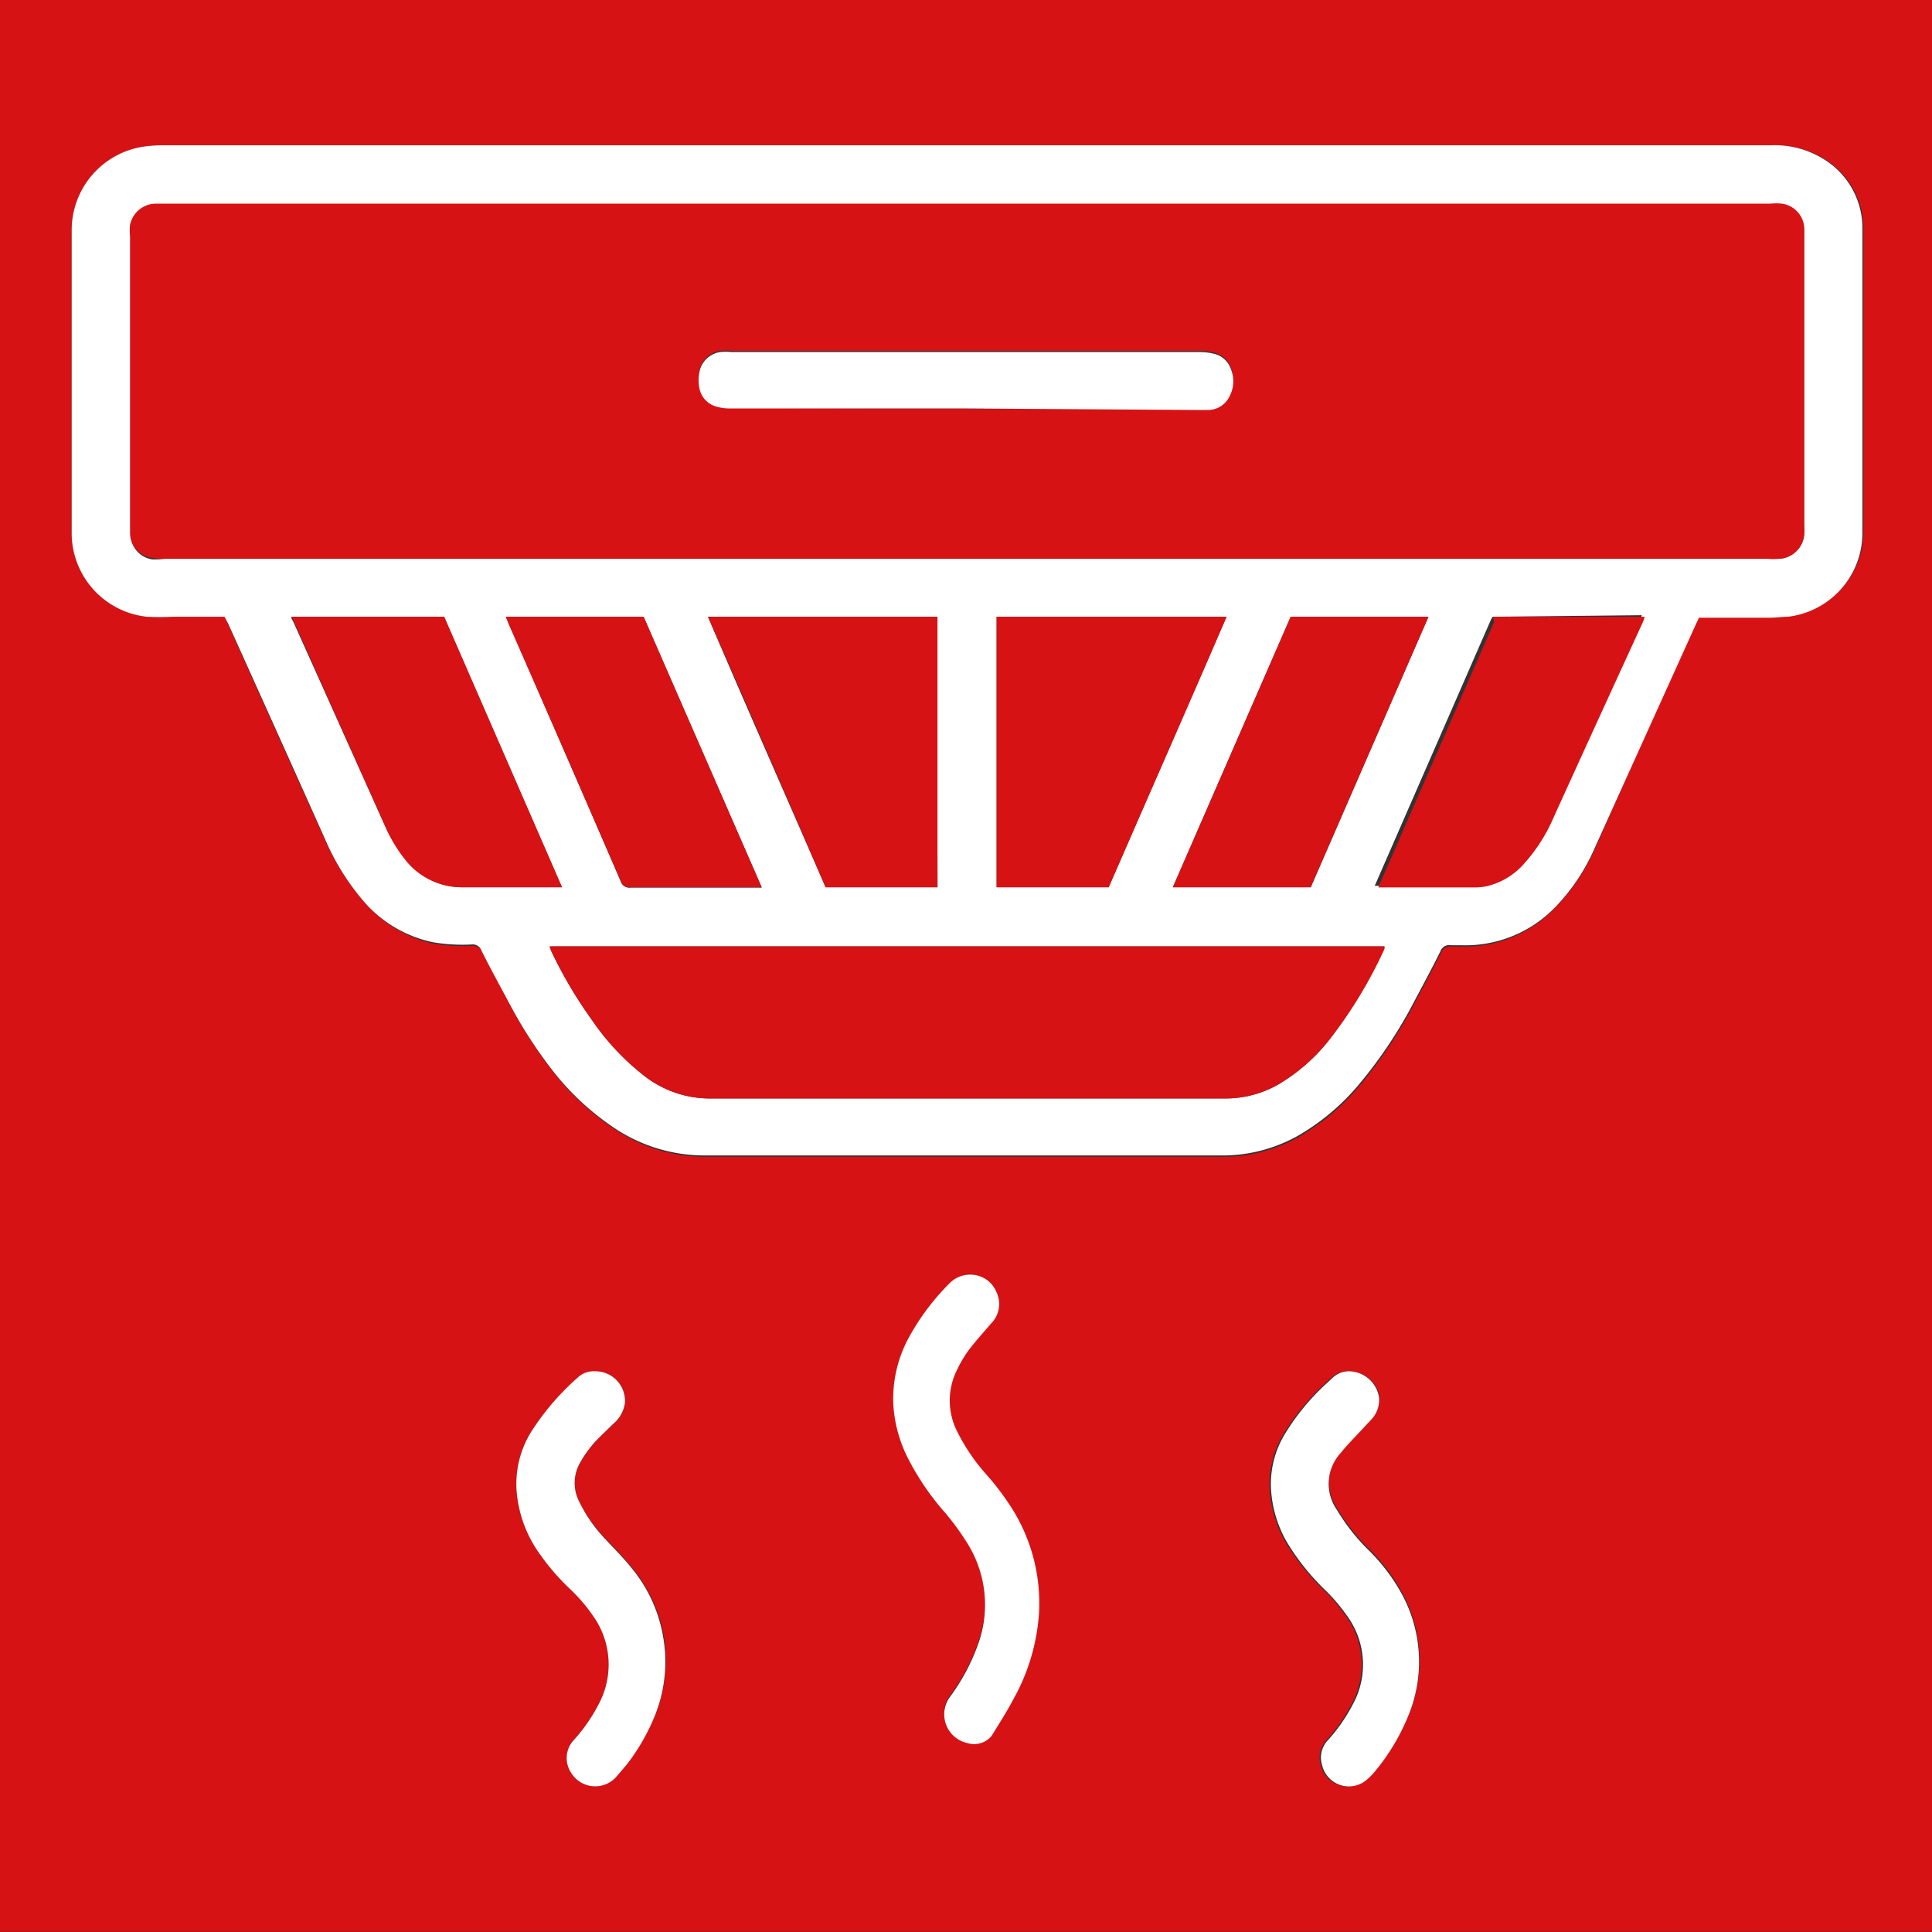 <svg id="Sofa_4" data-name="Sofa 4"
    xmlns="http://www.w3.org/2000/svg" viewBox="0 0 99.99 99.99">
    <rect x="0" y="0" width="99.99" height="99.99" fill="#333333" stroke="none"/>
    <defs>
        <style>.cls-1{fill:#d71214;}.cls-2{fill:#fff;}</style>
    </defs>
    <title>Smoke-Detector-V1</title>
    <path class="cls-1" d="M100.07,100.06H.07V.08h100ZM11.69,32l.17.36q2.49,5.56,5,11.12A12.45,12.45,0,0,0,19,46.85a6.49,6.49,0,0,0,3.53,2.07,9.19,9.19,0,0,0,2,.11.47.47,0,0,1,.48.3c.48.93,1,1.85,1.46,2.77a23.57,23.57,0,0,0,2.18,3.39,13.61,13.61,0,0,0,3,2.87,8.42,8.42,0,0,0,5,1.59q13.1,0,26.2,0h.63a8,8,0,0,0,3.76-1,11.8,11.8,0,0,0,3.22-2.71,23.77,23.77,0,0,0,2.88-4.35c.44-.83.89-1.66,1.31-2.51a.48.48,0,0,1,.55-.31h.53A6.46,6.46,0,0,0,80.62,47a10.34,10.34,0,0,0,2-3L87.8,32.34,88,32h3.71c.31,0,.62,0,.93-.05a4.37,4.37,0,0,0,3.87-4.27c0-5.26,0-10.51,0-15.77a4.19,4.19,0,0,0-2.1-3.65,4.77,4.77,0,0,0-2.64-.66H8.56a7,7,0,0,0-.92.05,4.37,4.37,0,0,0-3.86,4.42V27.73A4.36,4.36,0,0,0,7.67,32,12.46,12.46,0,0,0,9,32ZM50.36,66.05a1.49,1.49,0,0,0-1.13.44,12.24,12.24,0,0,0-2.16,2.9,6.67,6.67,0,0,0-.76,3.34,7.08,7.08,0,0,0,.77,2.84A13.55,13.55,0,0,0,49,78.39a13.31,13.31,0,0,1,1.06,1.41,6,6,0,0,1,.62,5.33,10.53,10.53,0,0,1-1.43,2.69,1.52,1.52,0,0,0,.87,2.42,1.17,1.17,0,0,0,1.26-.37c.39-.63.79-1.26,1.14-1.92a10.53,10.53,0,0,0,1.27-4.34,9.19,9.19,0,0,0-1.6-5.77,13.16,13.16,0,0,0-1.07-1.39,10.13,10.13,0,0,1-1.56-2.28,3.53,3.53,0,0,1,0-3.21,6.25,6.25,0,0,1,.59-1c.37-.48.78-.94,1.18-1.4A1.42,1.42,0,0,0,51.64,67,1.45,1.45,0,0,0,50.36,66.05Zm-19.5,5a1.18,1.18,0,0,0-.83.3A13.23,13.23,0,0,0,27.68,74a5.13,5.13,0,0,0-.88,3.15A6.44,6.44,0,0,0,28,80.5a11.87,11.87,0,0,0,1.5,1.74,8.81,8.81,0,0,1,1.32,1.54,4.34,4.34,0,0,1,.32,4.32,8.74,8.74,0,0,1-1.35,2,1.37,1.37,0,0,0-.18,1.69A1.46,1.46,0,0,0,32,92l.47-.6A10.62,10.62,0,0,0,34,88.78a7.45,7.45,0,0,0,.38-4.25,7.56,7.56,0,0,0-1.61-3.33c-.39-.49-.85-.94-1.27-1.4A7.62,7.62,0,0,1,30,77.7a2.1,2.1,0,0,1,.07-1.86,5.88,5.88,0,0,1,1-1.34l.76-.74a1.72,1.72,0,0,0,.59-1.05A1.53,1.53,0,0,0,30.86,71.05Zm39,0a1.2,1.2,0,0,0-.88.33l-.37.34a12,12,0,0,0-2.19,2.71,5,5,0,0,0-.64,2.69,6.22,6.22,0,0,0,.81,2.75,12.23,12.23,0,0,0,2,2.51,9,9,0,0,1,1.1,1.29,4.28,4.28,0,0,1,.32,4.63,8.77,8.77,0,0,1-1.29,1.85,1.3,1.3,0,0,0-.29,1.3,1.42,1.42,0,0,0,2.33.72,3.83,3.83,0,0,0,.29-.28A11.05,11.05,0,0,0,73,88.77a7.32,7.32,0,0,0-.37-6.28,9.74,9.74,0,0,0-1.8-2.34,10.38,10.38,0,0,1-1.55-2,2.35,2.35,0,0,1,.17-2.91c.4-.5.86-1,1.3-1.43.14-.16.31-.31.44-.49a1.48,1.48,0,0,0,.27-1A1.6,1.6,0,0,0,69.89,71.05Z" transform="translate(-0.07 -0.08)"/>
    <path class="cls-2" d="M11.69,32H9A12.46,12.46,0,0,1,7.67,32a4.36,4.36,0,0,1-3.89-4.22V12.07A4.37,4.37,0,0,1,7.64,7.65a7,7,0,0,1,.92-.05H91.72a4.77,4.77,0,0,1,2.64.66,4.19,4.19,0,0,1,2.1,3.65c0,5.26,0,10.51,0,15.77A4.37,4.37,0,0,1,92.6,32c-.31,0-.62.05-.93.05H88l-.16.34L82.59,44a10.34,10.34,0,0,1-2,3A6.46,6.46,0,0,1,75.7,49h-.53a.48.48,0,0,0-.55.31c-.42.85-.87,1.68-1.31,2.51a23.77,23.77,0,0,1-2.88,4.35,11.8,11.8,0,0,1-3.22,2.71,8,8,0,0,1-3.76,1h-.63q-13.09,0-26.2,0a8.42,8.42,0,0,1-5-1.59,13.61,13.61,0,0,1-3-2.87,23.57,23.57,0,0,1-2.18-3.39c-.49-.92-1-1.84-1.46-2.77a.47.47,0,0,0-.48-.3,9.19,9.19,0,0,1-2-.11A6.49,6.49,0,0,1,19,46.85a12.45,12.45,0,0,1-2.12-3.37q-2.49-5.56-5-11.12ZM50.1,29H91.57a4.73,4.73,0,0,0,.53,0,1.37,1.37,0,0,0,1.34-1.21,3,3,0,0,0,0-.43v-15c0-.12,0-.25,0-.37a1.34,1.34,0,0,0-1.16-1.27,2.88,2.88,0,0,0-.59,0H8.16a1.37,1.37,0,0,0-1.33,1.1,2.63,2.63,0,0,0,0,.56v15c0,.14,0,.27,0,.4a1.31,1.31,0,0,0,1.11,1.25A3.94,3.94,0,0,0,8.6,29ZM71.72,49.06H28.52a2.23,2.23,0,0,0,.08.24,22.78,22.78,0,0,0,2.1,3.56,12.74,12.74,0,0,0,2.59,2.8,5.51,5.51,0,0,0,3.43,1.27H63.49a5.49,5.49,0,0,0,2.82-.77A9.54,9.54,0,0,0,69,53.72a23.2,23.2,0,0,0,2.68-4.52A.32.32,0,0,0,71.72,49.06ZM63.55,32H51.65V46h5.8C59.48,41.34,61.5,36.7,63.55,32Zm-15,0H36.71c2,4.69,4.06,9.33,6.09,14h5.79Zm-33.4,0c0,.12.07.19.1.26L20,42.83a7.77,7.77,0,0,0,1.1,1.78A3.72,3.72,0,0,0,24,46h4.86l.29,0-6.1-14Zm62.17,0a1.62,1.62,0,0,0-.1.18l-6,13.74v0l0,0h5a3.05,3.05,0,0,0,.6-.06,3.7,3.7,0,0,0,2-1.23,8.58,8.58,0,0,0,1.5-2.31q2.32-5.07,4.64-10.15a2.5,2.5,0,0,0,.08-.25ZM39.49,46,33.38,32H26.25l.15.36Q29.3,39,32.19,45.68a.47.47,0,0,0,.52.34h6.78ZM66.87,32l-6.1,14h7.14L74,32Z" transform="translate(-0.07 -0.08)"/>
    <path class="cls-2" d="M50.36,66.05a1.45,1.45,0,0,1,1.28.9,1.42,1.42,0,0,1-.26,1.61c-.4.46-.81.92-1.18,1.4a6.25,6.25,0,0,0-.59,1,3.53,3.53,0,0,0,0,3.21,10.13,10.13,0,0,0,1.56,2.28,13.16,13.16,0,0,1,1.07,1.39,9.19,9.19,0,0,1,1.6,5.77A10.53,10.53,0,0,1,52.53,88c-.35.66-.75,1.29-1.14,1.92a1.17,1.17,0,0,1-1.26.37,1.52,1.52,0,0,1-.87-2.42,10.53,10.53,0,0,0,1.43-2.69,6,6,0,0,0-.62-5.33A13.31,13.31,0,0,0,49,78.39a13.55,13.55,0,0,1-1.93-2.82,7.08,7.08,0,0,1-.77-2.84,6.67,6.67,0,0,1,.76-3.34,12.24,12.24,0,0,1,2.16-2.9A1.49,1.49,0,0,1,50.36,66.05Z" transform="translate(-0.07 -0.08)"/>
    <path class="cls-2" d="M30.86,71.05a1.53,1.53,0,0,1,1.55,1.66,1.72,1.72,0,0,1-.59,1.05l-.76.74a5.88,5.88,0,0,0-1,1.34A2.1,2.1,0,0,0,30,77.7a7.62,7.62,0,0,0,1.46,2.1c.42.46.88.91,1.27,1.4a7.56,7.56,0,0,1,1.61,3.33A7.45,7.45,0,0,1,34,88.78a10.62,10.62,0,0,1-1.49,2.62L32,92a1.46,1.46,0,0,1-2.39-.2,1.37,1.37,0,0,1,.18-1.69,8.74,8.74,0,0,0,1.35-2,4.34,4.34,0,0,0-.32-4.32,8.81,8.81,0,0,0-1.32-1.54A11.87,11.87,0,0,1,28,80.5a6.44,6.44,0,0,1-1.2-3.34A5.13,5.13,0,0,1,27.68,74,13.23,13.23,0,0,1,30,71.35,1.18,1.18,0,0,1,30.86,71.05Z" transform="translate(-0.07 -0.08)"/>
    <path class="cls-2" d="M69.89,71.05a1.6,1.6,0,0,1,1.55,1.34,1.48,1.48,0,0,1-.27,1c-.13.18-.3.33-.44.49-.44.48-.9.93-1.3,1.43a2.35,2.35,0,0,0-.17,2.91,10.38,10.38,0,0,0,1.55,2,9.74,9.74,0,0,1,1.8,2.34A7.32,7.32,0,0,1,73,88.77a11.05,11.05,0,0,1-1.88,3.12,3.83,3.83,0,0,1-.29.28,1.42,1.42,0,0,1-2.33-.72,1.3,1.3,0,0,1,.29-1.3,8.77,8.77,0,0,0,1.29-1.85,4.28,4.28,0,0,0-.32-4.63,9,9,0,0,0-1.1-1.29,12.23,12.23,0,0,1-2-2.51,6.22,6.22,0,0,1-.81-2.75,5,5,0,0,1,.64-2.69,12,12,0,0,1,2.19-2.71l.37-.34A1.2,1.2,0,0,1,69.89,71.05Z" transform="translate(-0.07 -0.08)"/>
    <path class="cls-1" d="M50.1,29H8.6a3.94,3.94,0,0,1-.69-.05A1.31,1.31,0,0,1,6.8,27.68c0-.13,0-.26,0-.4v-15a2.63,2.63,0,0,1,0-.56,1.37,1.37,0,0,1,1.33-1.1H91.7a2.88,2.88,0,0,1,.59,0,1.34,1.34,0,0,1,1.16,1.27c0,.12,0,.25,0,.37v15a3,3,0,0,1,0,.43A1.37,1.37,0,0,1,92.1,29a4.73,4.73,0,0,1-.53,0Zm0-7.76H62.28c.1,0,.2,0,.3,0a1.24,1.24,0,0,0,1.11-.68,1.67,1.67,0,0,0,.08-1.45,1.22,1.22,0,0,0-.79-.76,3.18,3.18,0,0,0-.82-.11H37.91a2.59,2.59,0,0,0-.56,0,1.29,1.29,0,0,0-1.09,1.08,2.1,2.1,0,0,0,0,.75,1.22,1.22,0,0,0,.91,1,2.5,2.5,0,0,0,.72.09C42,21.23,46,21.22,50.09,21.22Z" transform="translate(-0.07 -0.08)"/>
    <path class="cls-1" d="M71.72,49.06a.32.32,0,0,1,0,.14A23.2,23.2,0,0,1,69,53.72a9.54,9.54,0,0,1-2.7,2.44,5.49,5.49,0,0,1-2.82.77H36.72a5.51,5.51,0,0,1-3.43-1.27,12.74,12.74,0,0,1-2.59-2.8,22.78,22.78,0,0,1-2.1-3.56,2.23,2.23,0,0,1-.08-.24Z" transform="translate(-0.07 -0.08)"/>
    <path class="cls-1" d="M63.55,32c-2,4.68-4.07,9.32-6.1,14h-5.8V32Z" transform="translate(-0.07 -0.08)"/>
    <path class="cls-1" d="M48.59,32V46H42.8c-2-4.64-4-9.28-6.09-14Z" transform="translate(-0.07 -0.08)"/>
    <path class="cls-1" d="M15.19,32h7.87l6.1,14-.29,0H24a3.72,3.72,0,0,1-2.94-1.4A7.77,7.77,0,0,1,20,42.83L15.29,32.27C15.26,32.2,15.23,32.13,15.19,32Z" transform="translate(-0.07 -0.08)"/>
    <path class="cls-1" d="M77.36,32h7.83a2.5,2.5,0,0,1-.08.25q-2.33,5.07-4.64,10.15A8.58,8.58,0,0,1,79,44.72a3.7,3.7,0,0,1-2,1.23,3.05,3.05,0,0,1-.6.06h-5l0,0v0l6-13.74A1.62,1.62,0,0,1,77.36,32Z" transform="translate(-0.07 -0.08)"/>
    <path class="cls-1" d="M39.49,46H32.71a.47.47,0,0,1-.52-.34Q29.31,39,26.4,32.38L26.25,32h7.13Z" transform="translate(-0.07 -0.08)"/>
    <path class="cls-1" d="M66.87,32H74l-6.1,14H60.77Z" transform="translate(-0.07 -0.08)"/>
    <path class="cls-2" d="M50.09,21.22c-4.07,0-8.13,0-12.2,0a2.5,2.5,0,0,1-.72-.09,1.22,1.22,0,0,1-.91-1,2.1,2.1,0,0,1,0-.75,1.29,1.29,0,0,1,1.09-1.08,2.59,2.59,0,0,1,.56,0H62.16a3.18,3.18,0,0,1,.82.11,1.22,1.22,0,0,1,.79.76,1.67,1.67,0,0,1-.08,1.45,1.24,1.24,0,0,1-1.11.68c-.1,0-.2,0-.3,0Z" transform="translate(-0.07 -0.08)"/>
</svg>